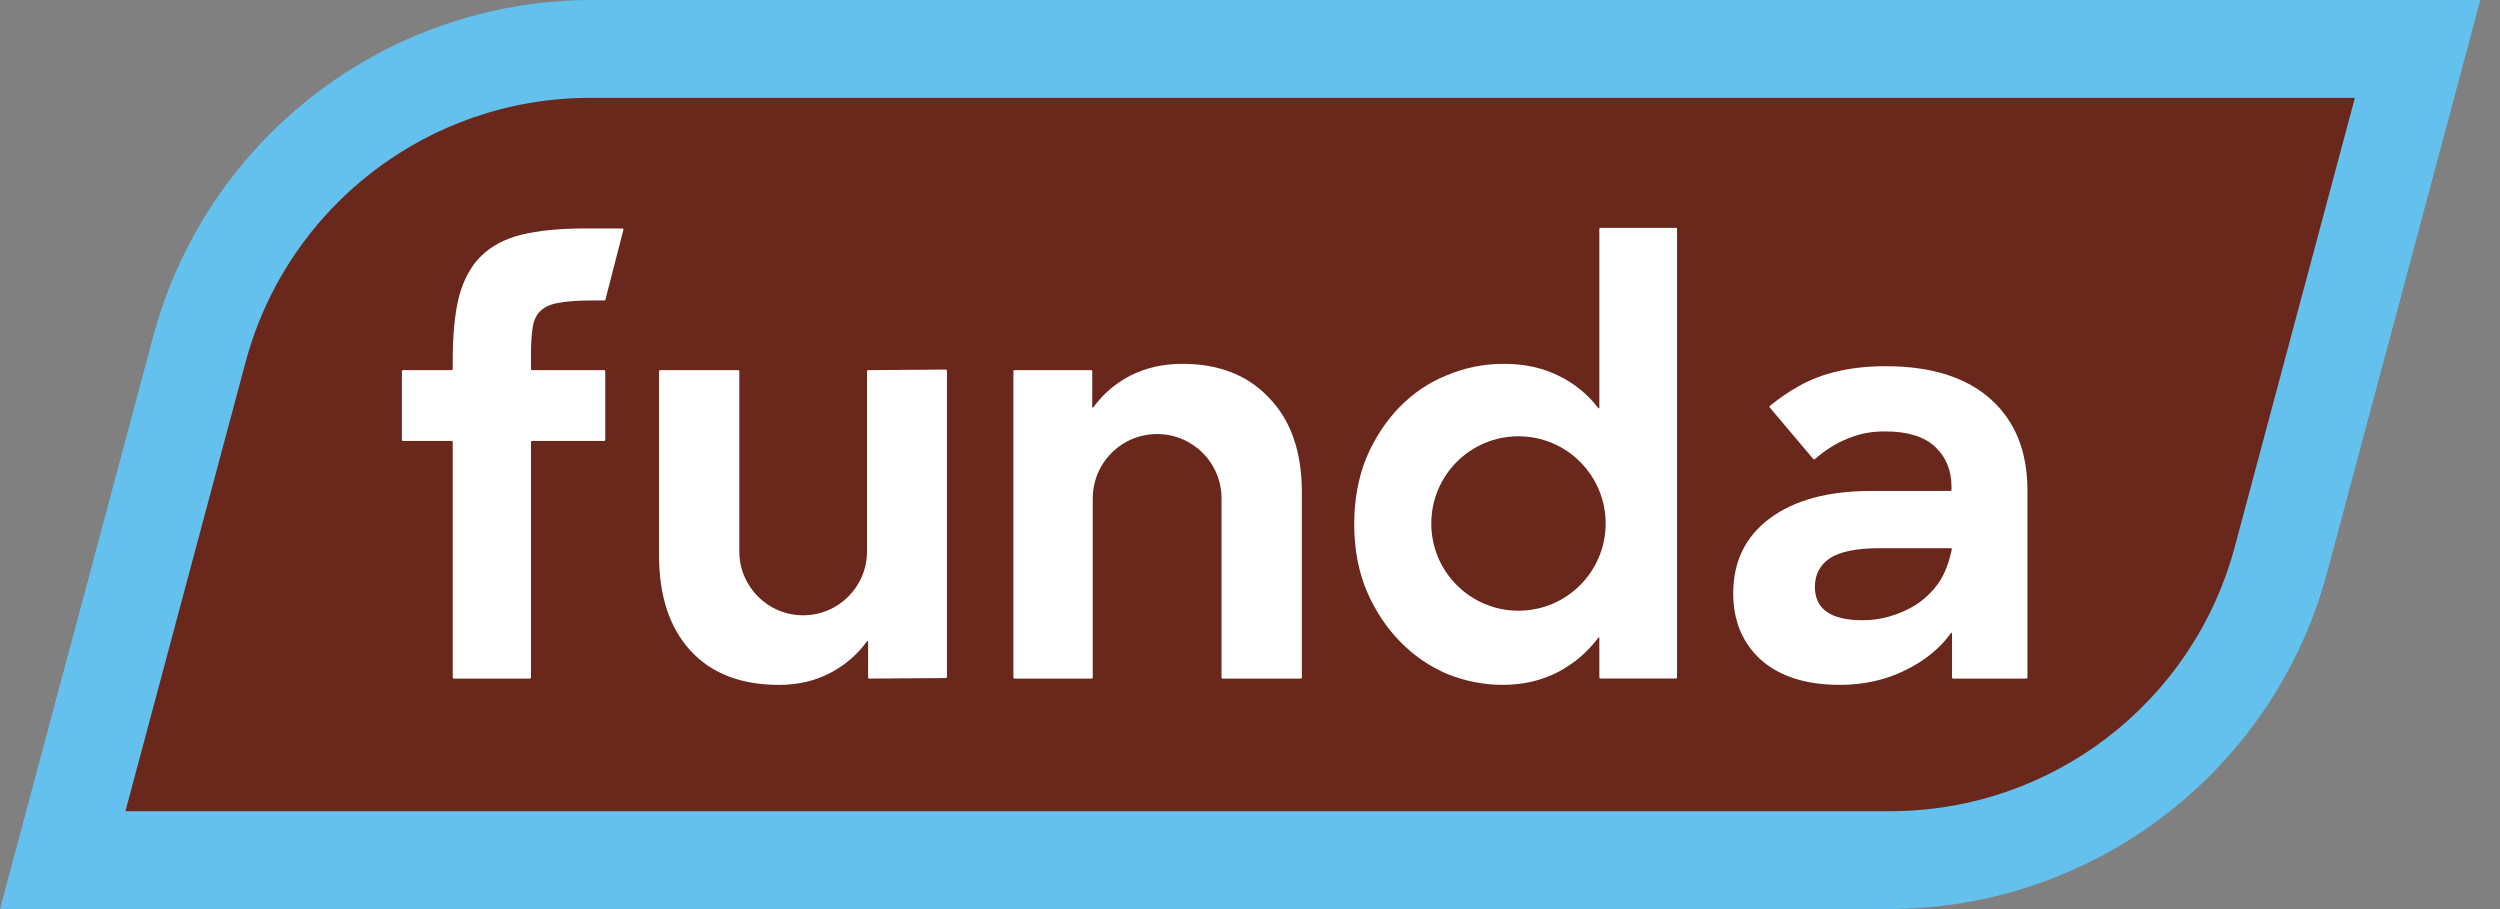 <svg xmlns="http://www.w3.org/2000/svg" alt="Funda logo" class="h-8 md:h-9" viewBox="0 0 99 36" fill="none"><rect x="0" y="0" width="99" height="36" fill="#808080" stroke="none"/><path d="M74.773 36H0L6.06 13.35C8.165 5.475 15.298 0 23.447 0H98.22L92.16 22.651C90.055 30.523 82.923 35.998 74.772 35.998L74.773 36Z" fill="#64C1ED"></path><path d="M9.722 14.35L4.967 32.123H74.855C81.251 32.123 86.846 27.826 88.499 21.648L93.253 3.875H23.366C16.97 3.875 11.374 8.173 9.722 14.35Z" fill="#6A281C"></path><path fill-rule="evenodd" clip-rule="evenodd" d="M69.736 26.132C70.483 26.791 71.525 27.12 72.856 27.12C73.813 27.12 74.681 26.925 75.46 26.536C76.227 26.159 76.828 25.67 77.258 25.068C77.271 25.05 77.3 25.059 77.3 25.081V26.827C77.3 26.852 77.32 26.872 77.345 26.872H80.241C80.266 26.872 80.286 26.852 80.286 26.827V19.418C80.286 17.876 79.801 16.672 78.827 15.803C77.854 14.935 76.469 14.502 74.674 14.502C73.313 14.502 72.166 14.763 71.24 15.287C70.826 15.518 70.444 15.78 70.09 16.072C70.07 16.089 70.068 16.118 70.084 16.136L71.803 18.174C71.819 18.194 71.848 18.196 71.868 18.18C72.388 17.725 72.905 17.448 73.385 17.288C73.753 17.152 74.176 17.084 74.653 17.084C75.535 17.084 76.195 17.286 76.628 17.69C77.061 18.095 77.28 18.626 77.28 19.285V19.397C77.28 19.422 77.26 19.442 77.235 19.442H74.091C72.399 19.442 71.068 19.801 70.095 20.52C69.122 21.238 68.636 22.233 68.636 23.506C68.636 24.584 69.002 25.46 69.736 26.134V26.132ZM74.855 24.404C74.495 24.509 74.129 24.561 73.755 24.561C72.498 24.561 71.87 24.12 71.87 23.236C71.87 22.757 72.065 22.383 72.453 22.112C72.858 21.843 73.524 21.708 74.452 21.708H77.247C77.276 21.708 77.298 21.735 77.291 21.762C77.193 22.203 77.05 22.699 76.727 23.142C76.514 23.432 76.18 23.757 75.866 23.952C75.552 24.147 75.214 24.297 74.855 24.402V24.404Z" fill="white"></path><path fill-rule="evenodd" clip-rule="evenodd" d="M57.316 26.69C58.026 26.977 58.757 27.12 59.51 27.12C60.31 27.12 61.032 26.953 61.682 26.621C62.325 26.285 62.861 25.828 63.293 25.253C63.306 25.235 63.334 25.244 63.334 25.265V26.825C63.334 26.851 63.354 26.87 63.38 26.87H66.366C66.391 26.87 66.411 26.851 66.411 26.825V9.068C66.411 9.043 66.391 9.023 66.366 9.023H63.38C63.354 9.023 63.334 9.043 63.334 9.068V16.148C63.334 16.17 63.307 16.179 63.293 16.163C62.878 15.616 62.356 15.189 61.727 14.883C61.094 14.566 60.37 14.408 59.555 14.408C58.741 14.408 58.017 14.559 57.293 14.861C56.583 15.148 55.958 15.57 55.415 16.128C54.871 16.686 54.434 17.358 54.102 18.142C53.786 18.925 53.627 19.801 53.627 20.765C53.627 21.73 53.793 22.629 54.126 23.413C54.458 24.182 54.895 24.844 55.438 25.402C55.982 25.96 56.606 26.39 57.316 26.692V26.69ZM60.131 24.184C62.038 24.184 63.584 22.638 63.584 20.731C63.584 18.824 62.038 17.277 60.131 17.277C58.224 17.277 56.679 18.823 56.679 20.731C56.679 22.64 58.224 24.184 60.131 24.184Z" fill="white"></path><path d="M40.13 14.702C40.13 14.677 40.15 14.657 40.175 14.657H43.206C43.232 14.657 43.252 14.677 43.252 14.702V16.123C43.252 16.145 43.281 16.154 43.293 16.136C43.68 15.605 44.162 15.188 44.745 14.883C45.362 14.566 46.058 14.408 46.827 14.408C48.275 14.408 49.422 14.861 50.265 15.765C51.124 16.656 51.554 17.9 51.554 19.498V26.827C51.554 26.852 51.534 26.872 51.509 26.872H48.418C48.392 26.872 48.373 26.852 48.373 26.827V19.738C48.373 18.329 47.231 17.188 45.823 17.188C44.414 17.188 43.273 18.329 43.273 19.738V26.827C43.273 26.852 43.254 26.872 43.228 26.872H40.177C40.151 26.872 40.131 26.852 40.131 26.827V14.702H40.13Z" fill="white"></path><path d="M29.277 14.702C29.277 14.677 29.258 14.657 29.232 14.657H26.143C26.117 14.657 26.098 14.677 26.098 14.702V21.986C26.098 23.6 26.513 24.859 27.342 25.764C28.171 26.668 29.341 27.121 30.848 27.121C31.603 27.121 32.28 26.962 32.883 26.646C33.465 26.341 33.949 25.922 34.335 25.393C34.348 25.375 34.377 25.384 34.377 25.406V26.827C34.377 26.852 34.397 26.872 34.422 26.872L37.454 26.851C37.479 26.851 37.499 26.831 37.499 26.805V14.68C37.499 14.655 37.479 14.635 37.454 14.635L34.379 14.657C34.353 14.657 34.333 14.677 34.333 14.702V21.838C34.333 23.234 33.201 24.366 31.805 24.366C30.41 24.366 29.277 23.234 29.277 21.838V14.702Z" fill="white"></path><path d="M24.687 9.102C24.695 9.074 24.673 9.047 24.644 9.047H23.154C22.159 9.047 21.322 9.13 20.643 9.296C19.98 9.462 19.444 9.749 19.037 10.155C18.645 10.547 18.358 11.074 18.178 11.739C18.012 12.402 17.929 13.232 17.929 14.227V14.612C17.929 14.637 17.909 14.657 17.884 14.657H15.96C15.935 14.657 15.915 14.677 15.915 14.702V17.416C15.915 17.441 15.935 17.461 15.96 17.461H17.884C17.909 17.461 17.929 17.481 17.929 17.506V26.827C17.929 26.852 17.948 26.872 17.974 26.872H20.982C21.007 26.872 21.027 26.852 21.027 26.827V17.506C21.027 17.481 21.047 17.461 21.072 17.461H23.924C23.949 17.461 23.969 17.441 23.969 17.416V14.702C23.969 14.677 23.949 14.657 23.924 14.657H21.072C21.047 14.657 21.027 14.637 21.027 14.612V14.068C21.027 13.601 21.049 13.23 21.096 12.959C21.141 12.672 21.246 12.454 21.412 12.304C21.592 12.138 21.842 12.033 22.158 11.988C22.474 11.928 22.903 11.898 23.447 11.898H23.933C23.953 11.898 23.971 11.883 23.976 11.863L24.686 9.104L24.687 9.102Z" fill="white"></path></svg>